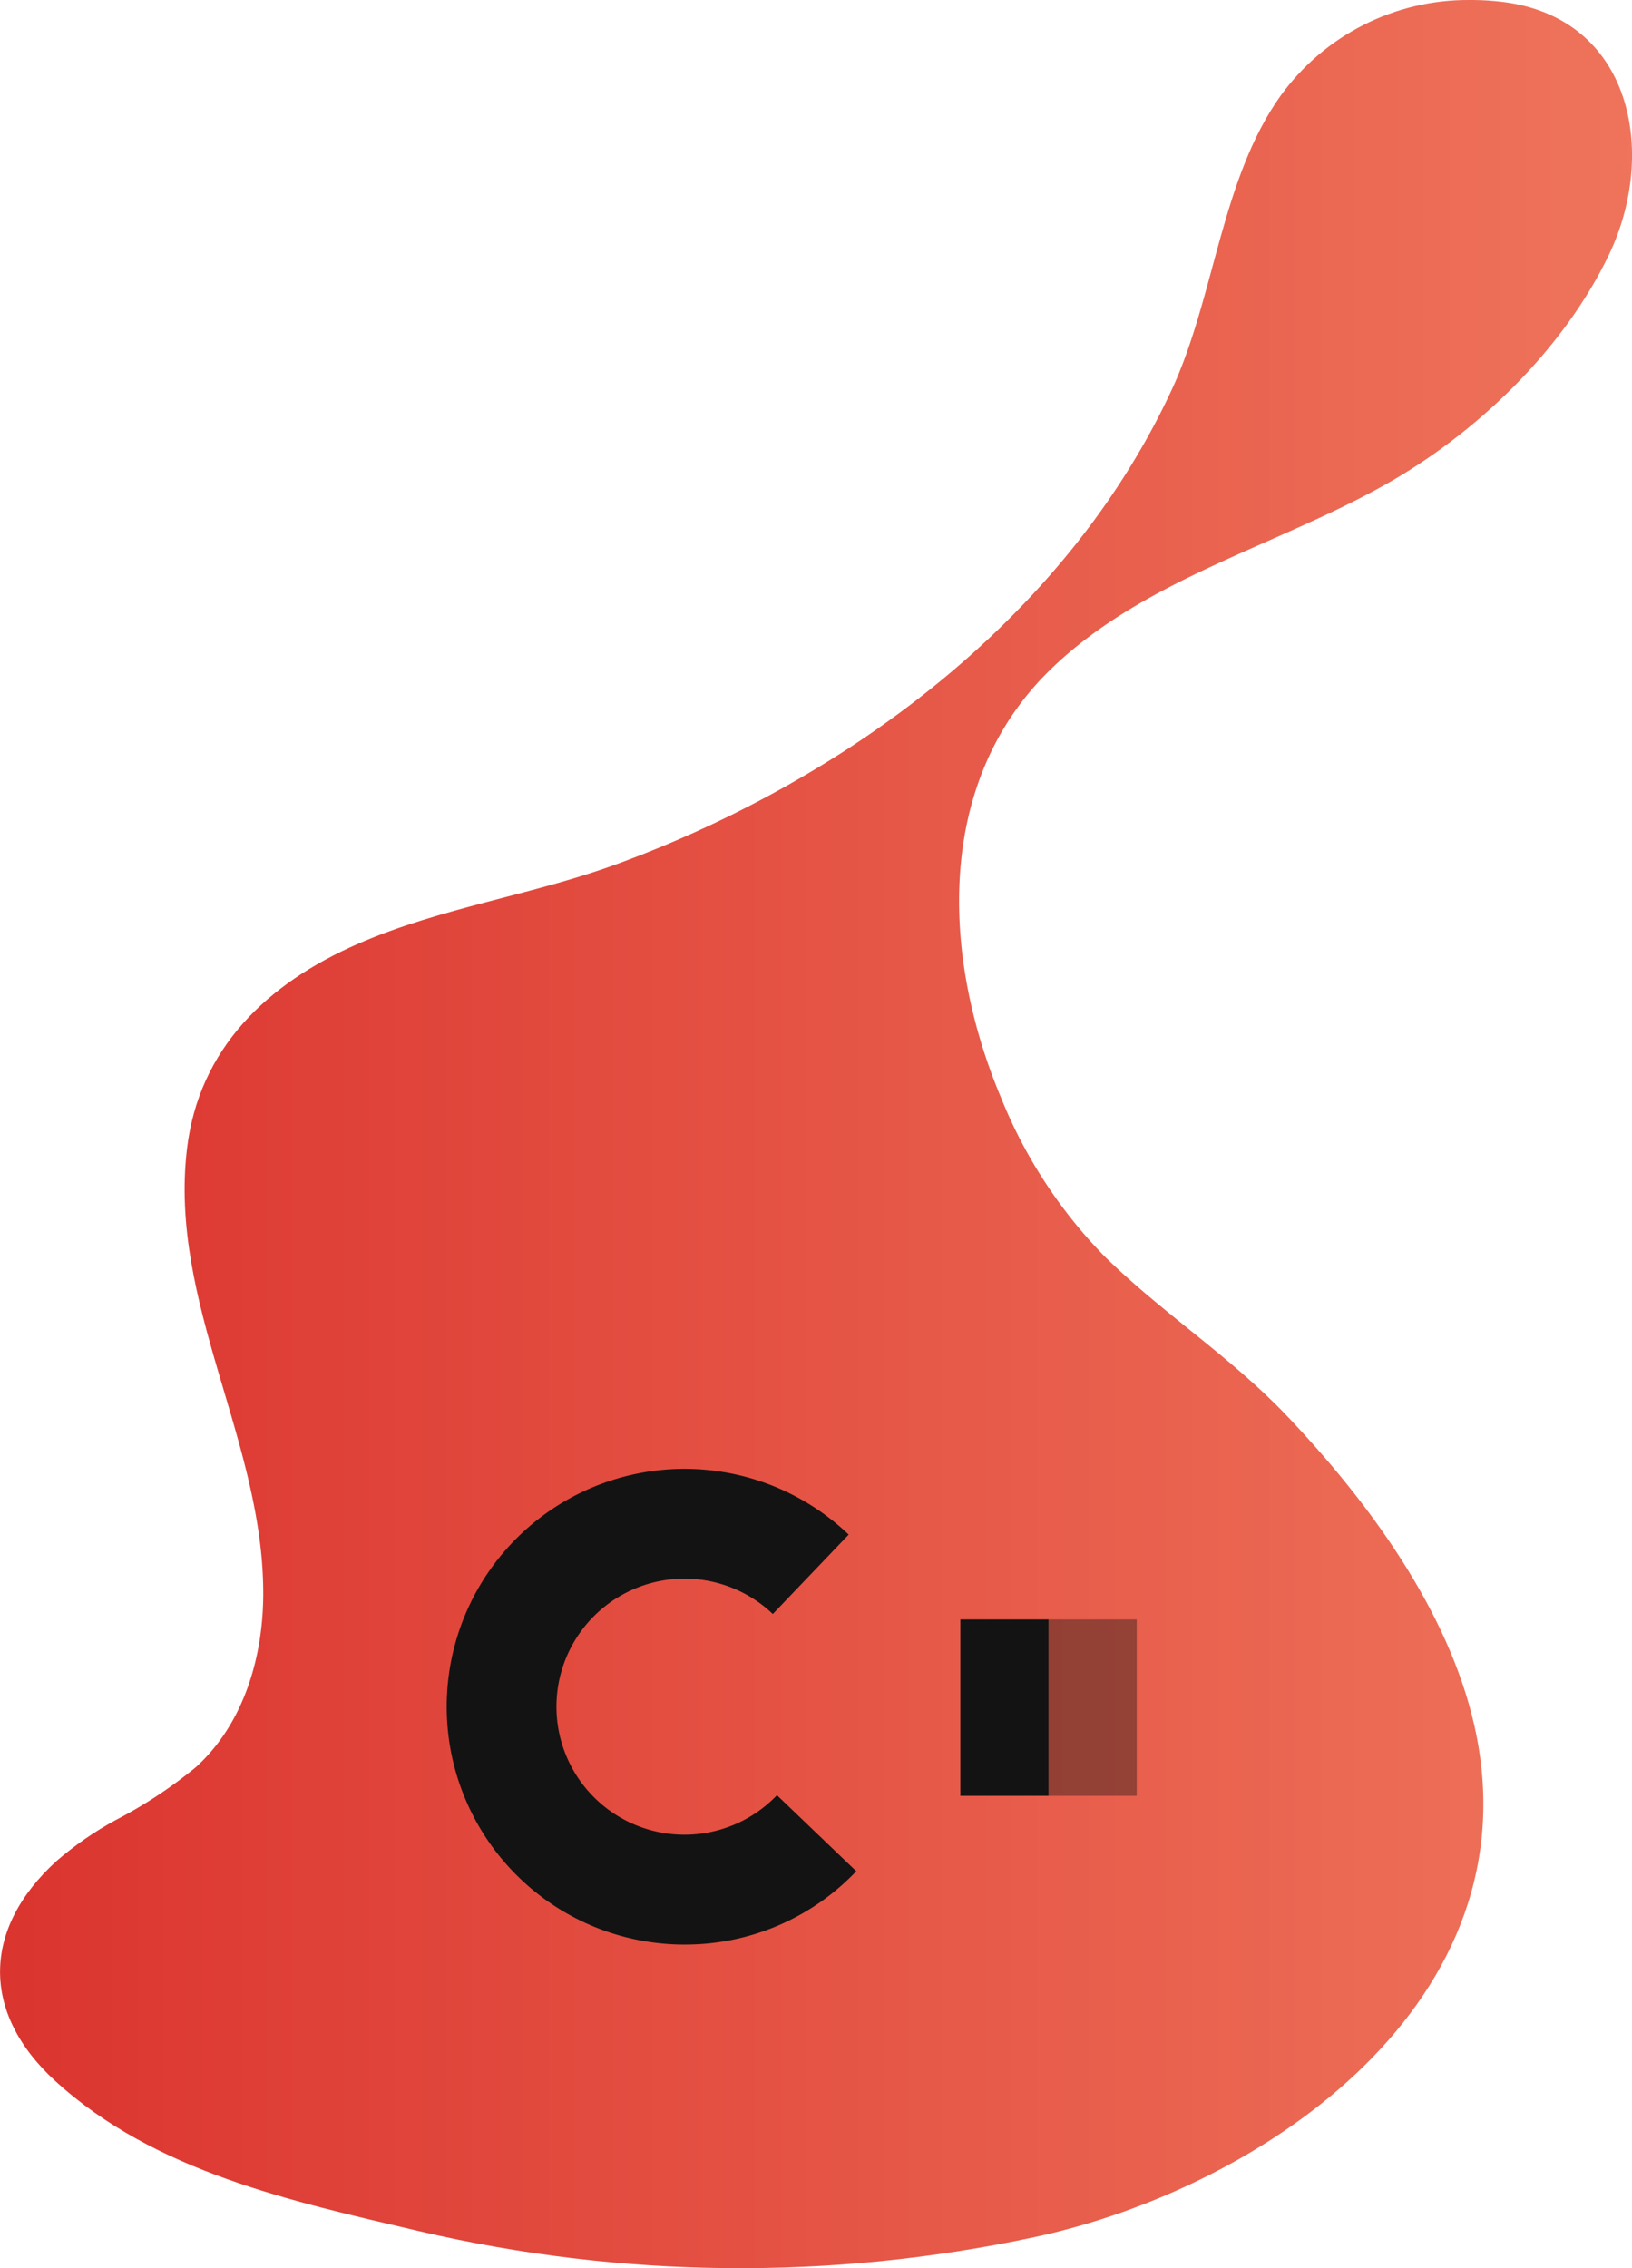 <svg xmlns="http://www.w3.org/2000/svg" xmlns:xlink="http://www.w3.org/1999/xlink" width="164.45" height="228.539"
     viewBox="0 0 164.45 228.539">
    <defs>
        <clipPath id="clip-path">
            <path id="Clip_2" data-name="Clip 2"
                  d="M148.066,0a23.314,23.314,0,0,0-18.991,9.6h0c-6.026,8.391-6.661,20.294-11,29.663h0C111.012,54.5,98.837,66.851,84.81,75.847h0A116.627,116.627,0,0,1,62.352,86.993h0c-8.625,3.194-17.869,4.427-26.311,8.118h0c-9.081,3.971-16,10.5-17.2,20.652h0c-1.842,15.562,7.695,29.414,7.685,44.789h0c0,6.378-1.95,13.123-6.8,17.515h0a45.978,45.978,0,0,1-8.1,5.335h0a33.755,33.755,0,0,0-5.929,4.11h0c-7.484,6.8-7.65,15.282-.129,22.161h0C15.6,218.85,29.423,221.8,42.237,224.81h0a142.134,142.134,0,0,0,61.969.607h0c23.429-5.008,50.569-23.976,44.37-51.507h0c-2.643-11.733-10.826-22.785-19-31.356h0c-5.6-5.872-12.5-10.285-18.276-15.971h0a48.912,48.912,0,0,1-10.43-15.984h0c-5.979-14.211-6.725-31.9,5.128-43.282h0c9.313-8.943,22.444-12.252,33.483-18.426h0c9.235-5.165,18.058-13.638,22.653-23.239h0c4.906-10.246,2.353-23.88-10.78-25.465h0A25.642,25.642,0,0,0,148.445,0h-.379Z"
                  transform="translate(0 0.461)" fill="none"/>
        </clipPath>
        <linearGradient id="linear-gradient" y1="0.5" x2="1" y2="0.5" gradientUnits="objectBoundingBox">
            <stop offset="0" stop-color="#db342f"/>
            <stop offset="1" stop-color="#ef745b"/>
        </linearGradient>
        <clipPath id="clip-path-2">
            <path id="Clip_4" data-name="Clip 4" d="M0,0H41.5V47.932H0Z" transform="translate(46 148.461)" fill="none"/>
        </clipPath>
    </defs>
    <g id="Group_9" data-name="Group 9" transform="translate(0 -1)">
        <g id="Group_3" data-name="Group 3" transform="translate(0 0.539)">
            <g id="splash">
                <path id="Clip_2-2" data-name="Clip 2"
                      d="M148.066,0a23.314,23.314,0,0,0-18.991,9.6h0c-6.026,8.391-6.661,20.294-11,29.663h0C111.012,54.5,98.837,66.851,84.81,75.847h0A116.627,116.627,0,0,1,62.352,86.993h0c-8.625,3.194-17.869,4.427-26.311,8.118h0c-9.081,3.971-16,10.5-17.2,20.652h0c-1.842,15.562,7.695,29.414,7.685,44.789h0c0,6.378-1.95,13.123-6.8,17.515h0a45.978,45.978,0,0,1-8.1,5.335h0a33.755,33.755,0,0,0-5.929,4.11h0c-7.484,6.8-7.65,15.282-.129,22.161h0C15.6,218.85,29.423,221.8,42.237,224.81h0a142.134,142.134,0,0,0,61.969.607h0c23.429-5.008,50.569-23.976,44.37-51.507h0c-2.643-11.733-10.826-22.785-19-31.356h0c-5.6-5.872-12.5-10.285-18.276-15.971h0a48.912,48.912,0,0,1-10.43-15.984h0c-5.979-14.211-6.725-31.9,5.128-43.282h0c9.313-8.943,22.444-12.252,33.483-18.426h0c9.235-5.165,18.058-13.638,22.653-23.239h0c4.906-10.246,2.353-23.88-10.78-25.465h0A25.642,25.642,0,0,0,148.445,0h-.379Z"
                      transform="translate(0 0.461)" fill="none"/>
                <g clip-path="url(#clip-path)">
                    <path id="Fill_1" data-name="Fill 1"
                          d="M148.066,0a23.314,23.314,0,0,0-18.991,9.6h0c-6.026,8.391-6.661,20.294-11,29.663h0C111.012,54.5,98.837,66.851,84.81,75.847h0A116.627,116.627,0,0,1,62.352,86.993h0c-8.625,3.194-17.869,4.427-26.311,8.118h0c-9.081,3.971-16,10.5-17.2,20.652h0c-1.842,15.562,7.695,29.414,7.685,44.789h0c0,6.378-1.95,13.123-6.8,17.515h0a45.978,45.978,0,0,1-8.1,5.335h0a33.755,33.755,0,0,0-5.929,4.11h0c-7.484,6.8-7.65,15.282-.129,22.161h0C15.6,218.85,29.423,221.8,42.237,224.81h0a142.134,142.134,0,0,0,61.969.607h0c23.429-5.008,50.569-23.976,44.37-51.507h0c-2.643-11.733-10.826-22.785-19-31.356h0c-5.6-5.872-12.5-10.285-18.276-15.971h0a48.912,48.912,0,0,1-10.43-15.984h0c-5.979-14.211-6.725-31.9,5.128-43.282h0c9.313-8.943,22.444-12.252,33.483-18.426h0c9.235-5.165,18.058-13.638,22.653-23.239h0c4.906-10.246,2.353-23.88-10.78-25.465h0A25.642,25.642,0,0,0,148.445,0h-.379Z"
                          transform="translate(0 0.461)" fill="url(#linear-gradient)"/>
                    <g id="c-symbol-bw" transform="translate(45 147.461)">
                        <path id="Fill_1-2" data-name="Fill 1" d="M0,17.769H8.885V0H0Z"
                              transform="translate(51.771 16.174)" fill="#141313"/>
                        <path id="Fill_2" data-name="Fill 2" d="M0,17.769H8.885V0H0Z"
                              transform="translate(60.656 16.173)" fill="#141313" opacity="0.397"/>
                        <path id="Fill_1-3" data-name="Fill 1"
                              d="M23.966,47.932A23.966,23.966,0,1,1,40.52,6.625l-7.647,8a12.9,12.9,0,1,0,.418,18.257l7.992,7.66a23.775,23.775,0,0,1-17.317,7.387"
                              transform="translate(0 0.999)" fill="#141313"/>
                    </g>
                </g>
                <path id="Clip_4-2" data-name="Clip 4" d="M0,0H41.5V47.932H0Z" transform="translate(46 148.461)"
                      fill="none"/>
            </g>
        </g>
    </g>
</svg>
